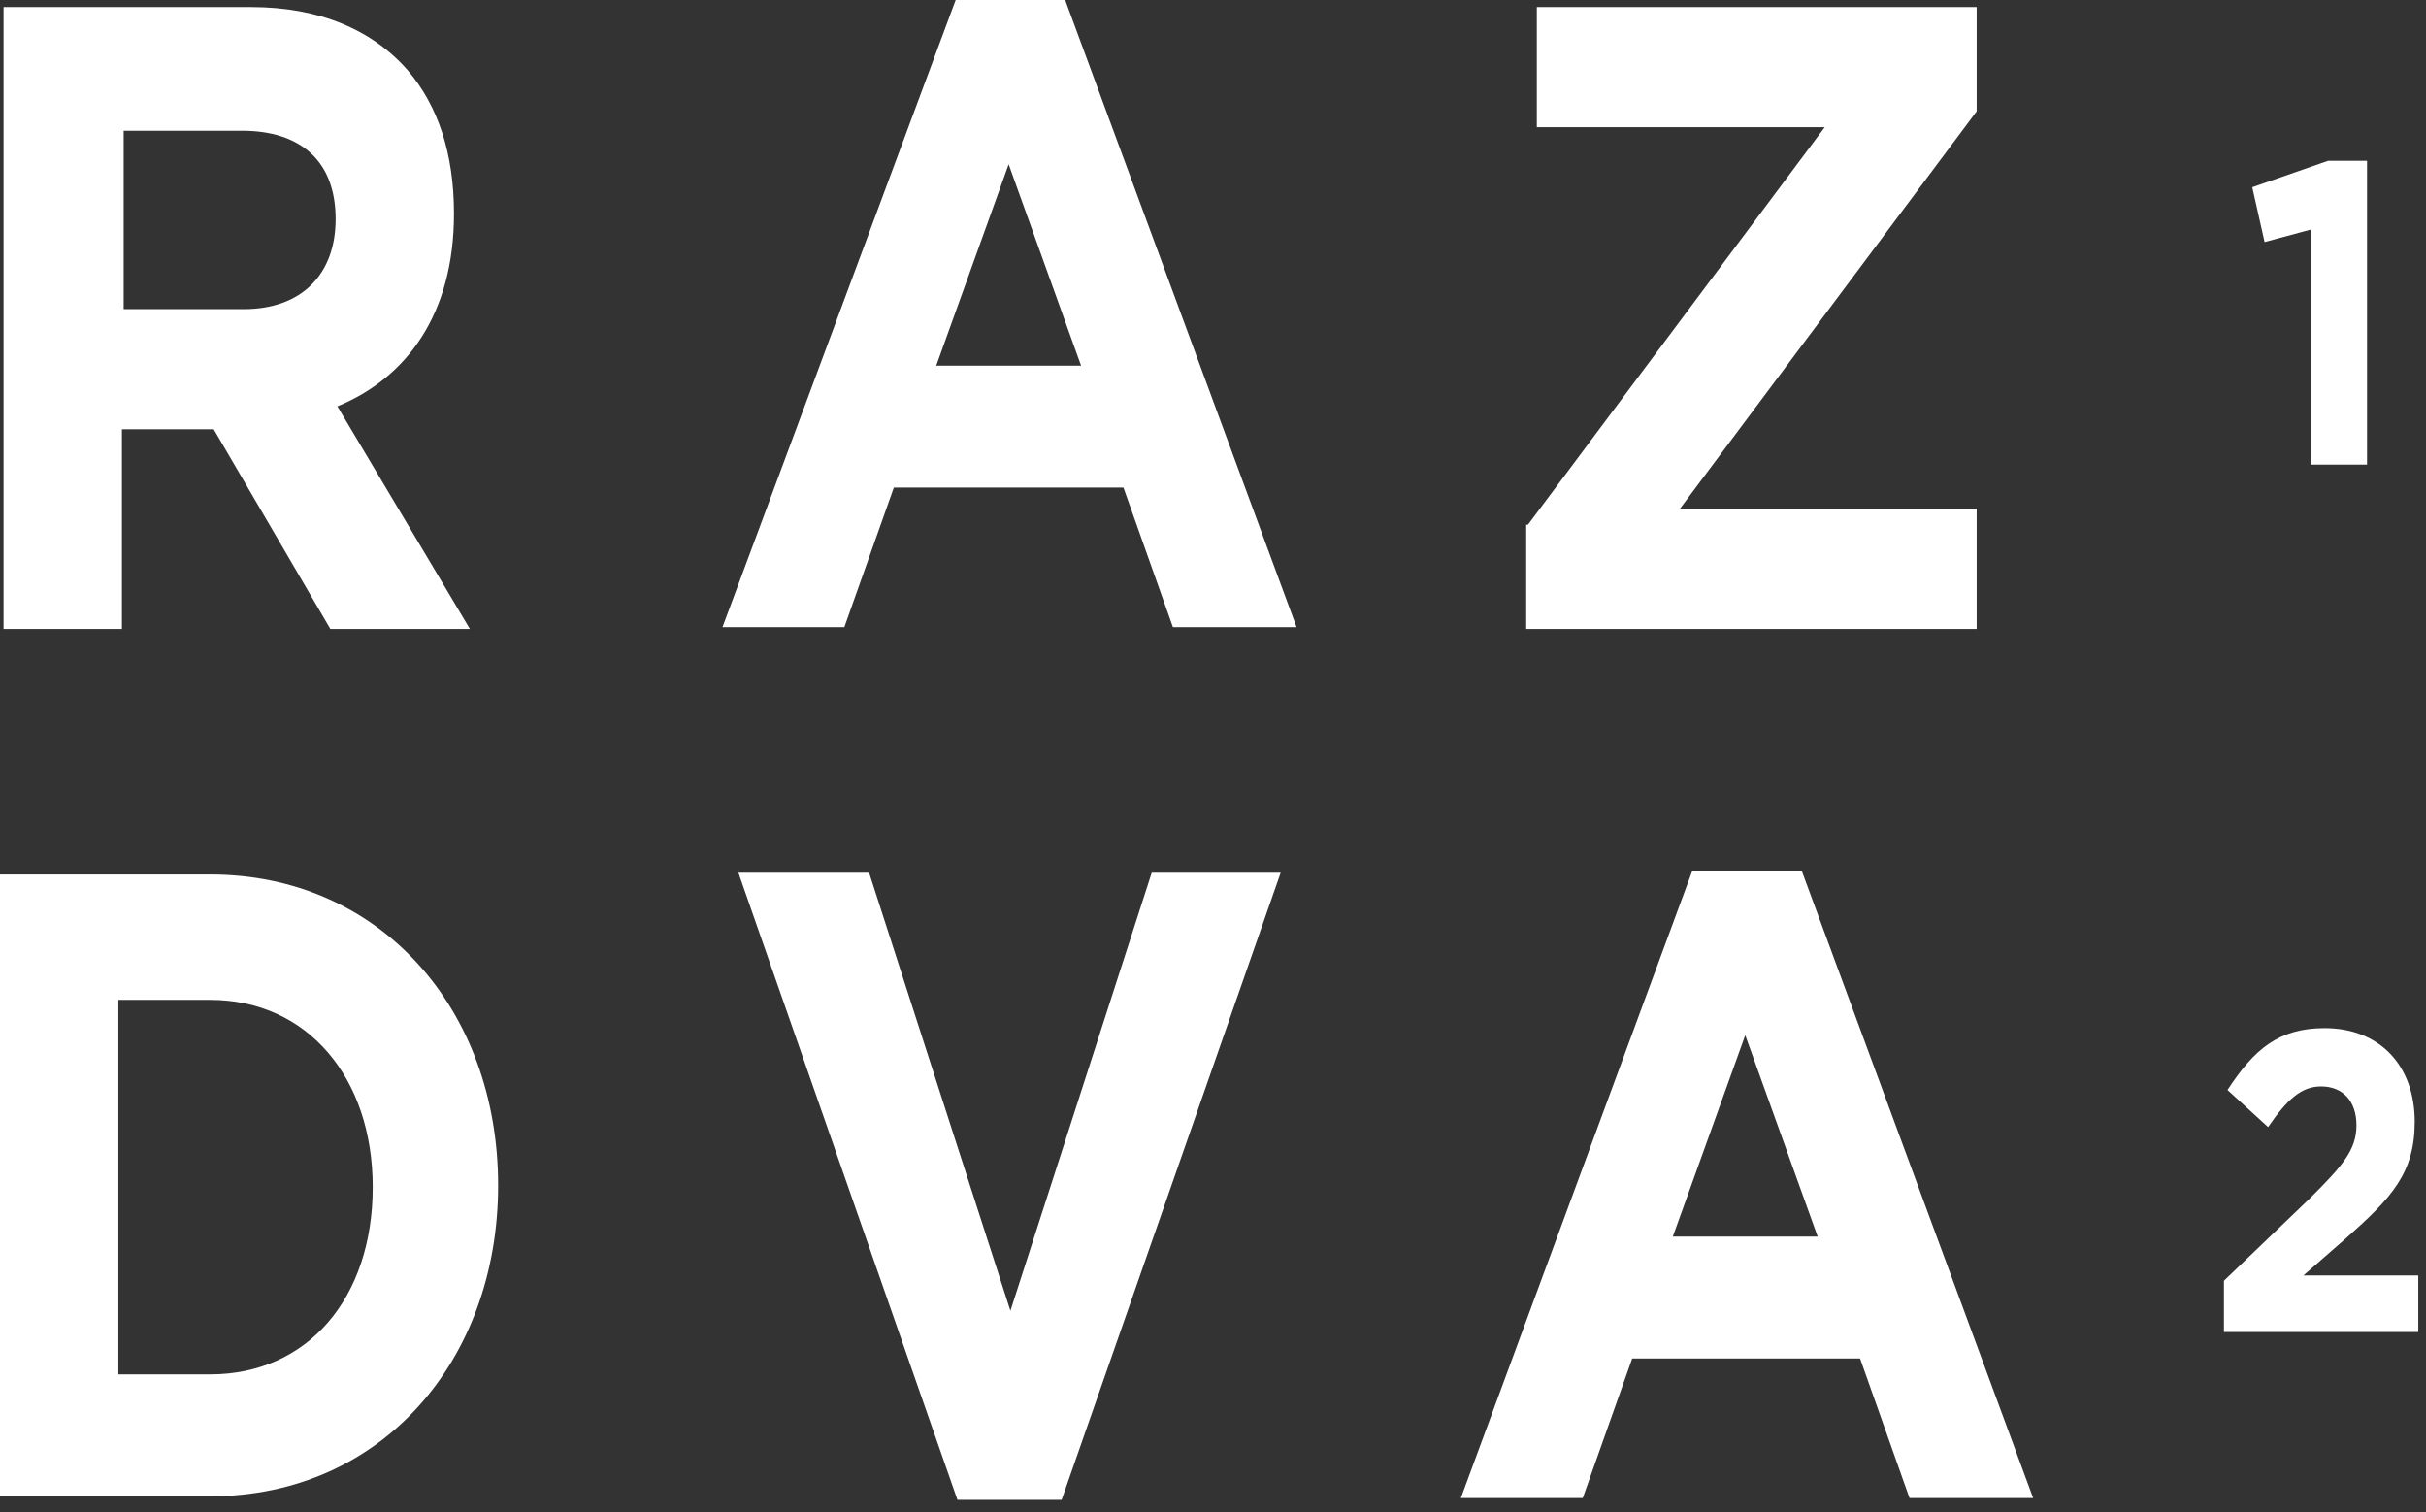 <?xml version="1.0" encoding="UTF-8"?> <svg xmlns="http://www.w3.org/2000/svg" width="69" height="43" viewBox="0 0 69 43" fill="none"><rect x="0" y="0" width="69" height="43" fill="#333333" stroke="none"/> <path d="M0.101 0.201H7.134C9.094 0.201 10.601 0.854 11.606 2.01C12.46 3.015 12.912 4.371 12.912 6.079C12.912 8.943 11.556 10.752 9.596 11.556L13.364 17.886H9.395L6.079 12.209H3.467V17.886H0.101V0.201V0.201ZM6.933 8.792C8.591 8.792 9.546 7.788 9.546 6.23C9.546 4.572 8.541 3.718 6.883 3.718H3.517V8.792H6.933Z" fill="white"></path> <path d="M27.181 0H30.296L36.877 17.835H33.36L31.953 13.867H25.422L24.015 17.835H20.549L27.181 0ZM30.748 10.4L28.688 4.672L26.628 10.4H30.748Z" fill="white"></path> <path d="M43.458 14.922L51.899 3.618H43.71V0.201H56.22V3.165L47.779 14.47H56.22V17.886H43.408V14.922H43.458Z" fill="white"></path> <path d="M0 24.869H5.979C10.802 24.869 14.168 28.688 14.168 33.712C14.168 38.685 10.852 42.554 5.979 42.554H0V24.869ZM5.979 39.087C8.742 39.087 10.601 36.927 10.601 33.762C10.601 30.647 8.742 28.436 5.979 28.436H3.366V39.087H5.979V39.087Z" fill="white"></path> <path d="M21.001 24.819H24.719L28.738 37.279L32.757 24.819H36.425L30.195 42.654H27.231L21.001 24.819Z" fill="white"></path> <path d="M48.131 24.769H51.246L57.827 42.604H54.31L52.904 38.635H46.423L45.016 42.604H41.549L48.131 24.769ZM51.698 35.168L49.638 29.441L47.578 35.168H51.698Z" fill="white"></path> <path d="M65.716 6.531L64.409 6.883L64.058 5.325L66.218 4.572H67.323V13.213H65.716V6.531V6.531Z" fill="white"></path> <path d="M63.253 36.425L65.715 34.063C66.62 33.159 67.022 32.707 67.022 32.004C67.022 31.3 66.62 30.898 66.017 30.898C65.464 30.898 65.062 31.25 64.509 32.054L63.354 30.999C64.108 29.843 64.811 29.24 66.117 29.24C67.675 29.24 68.679 30.295 68.679 31.903C68.679 33.36 68.026 34.063 66.72 35.219L65.514 36.274H68.78V37.882H63.253V36.425V36.425Z" fill="white"></path> </svg> 